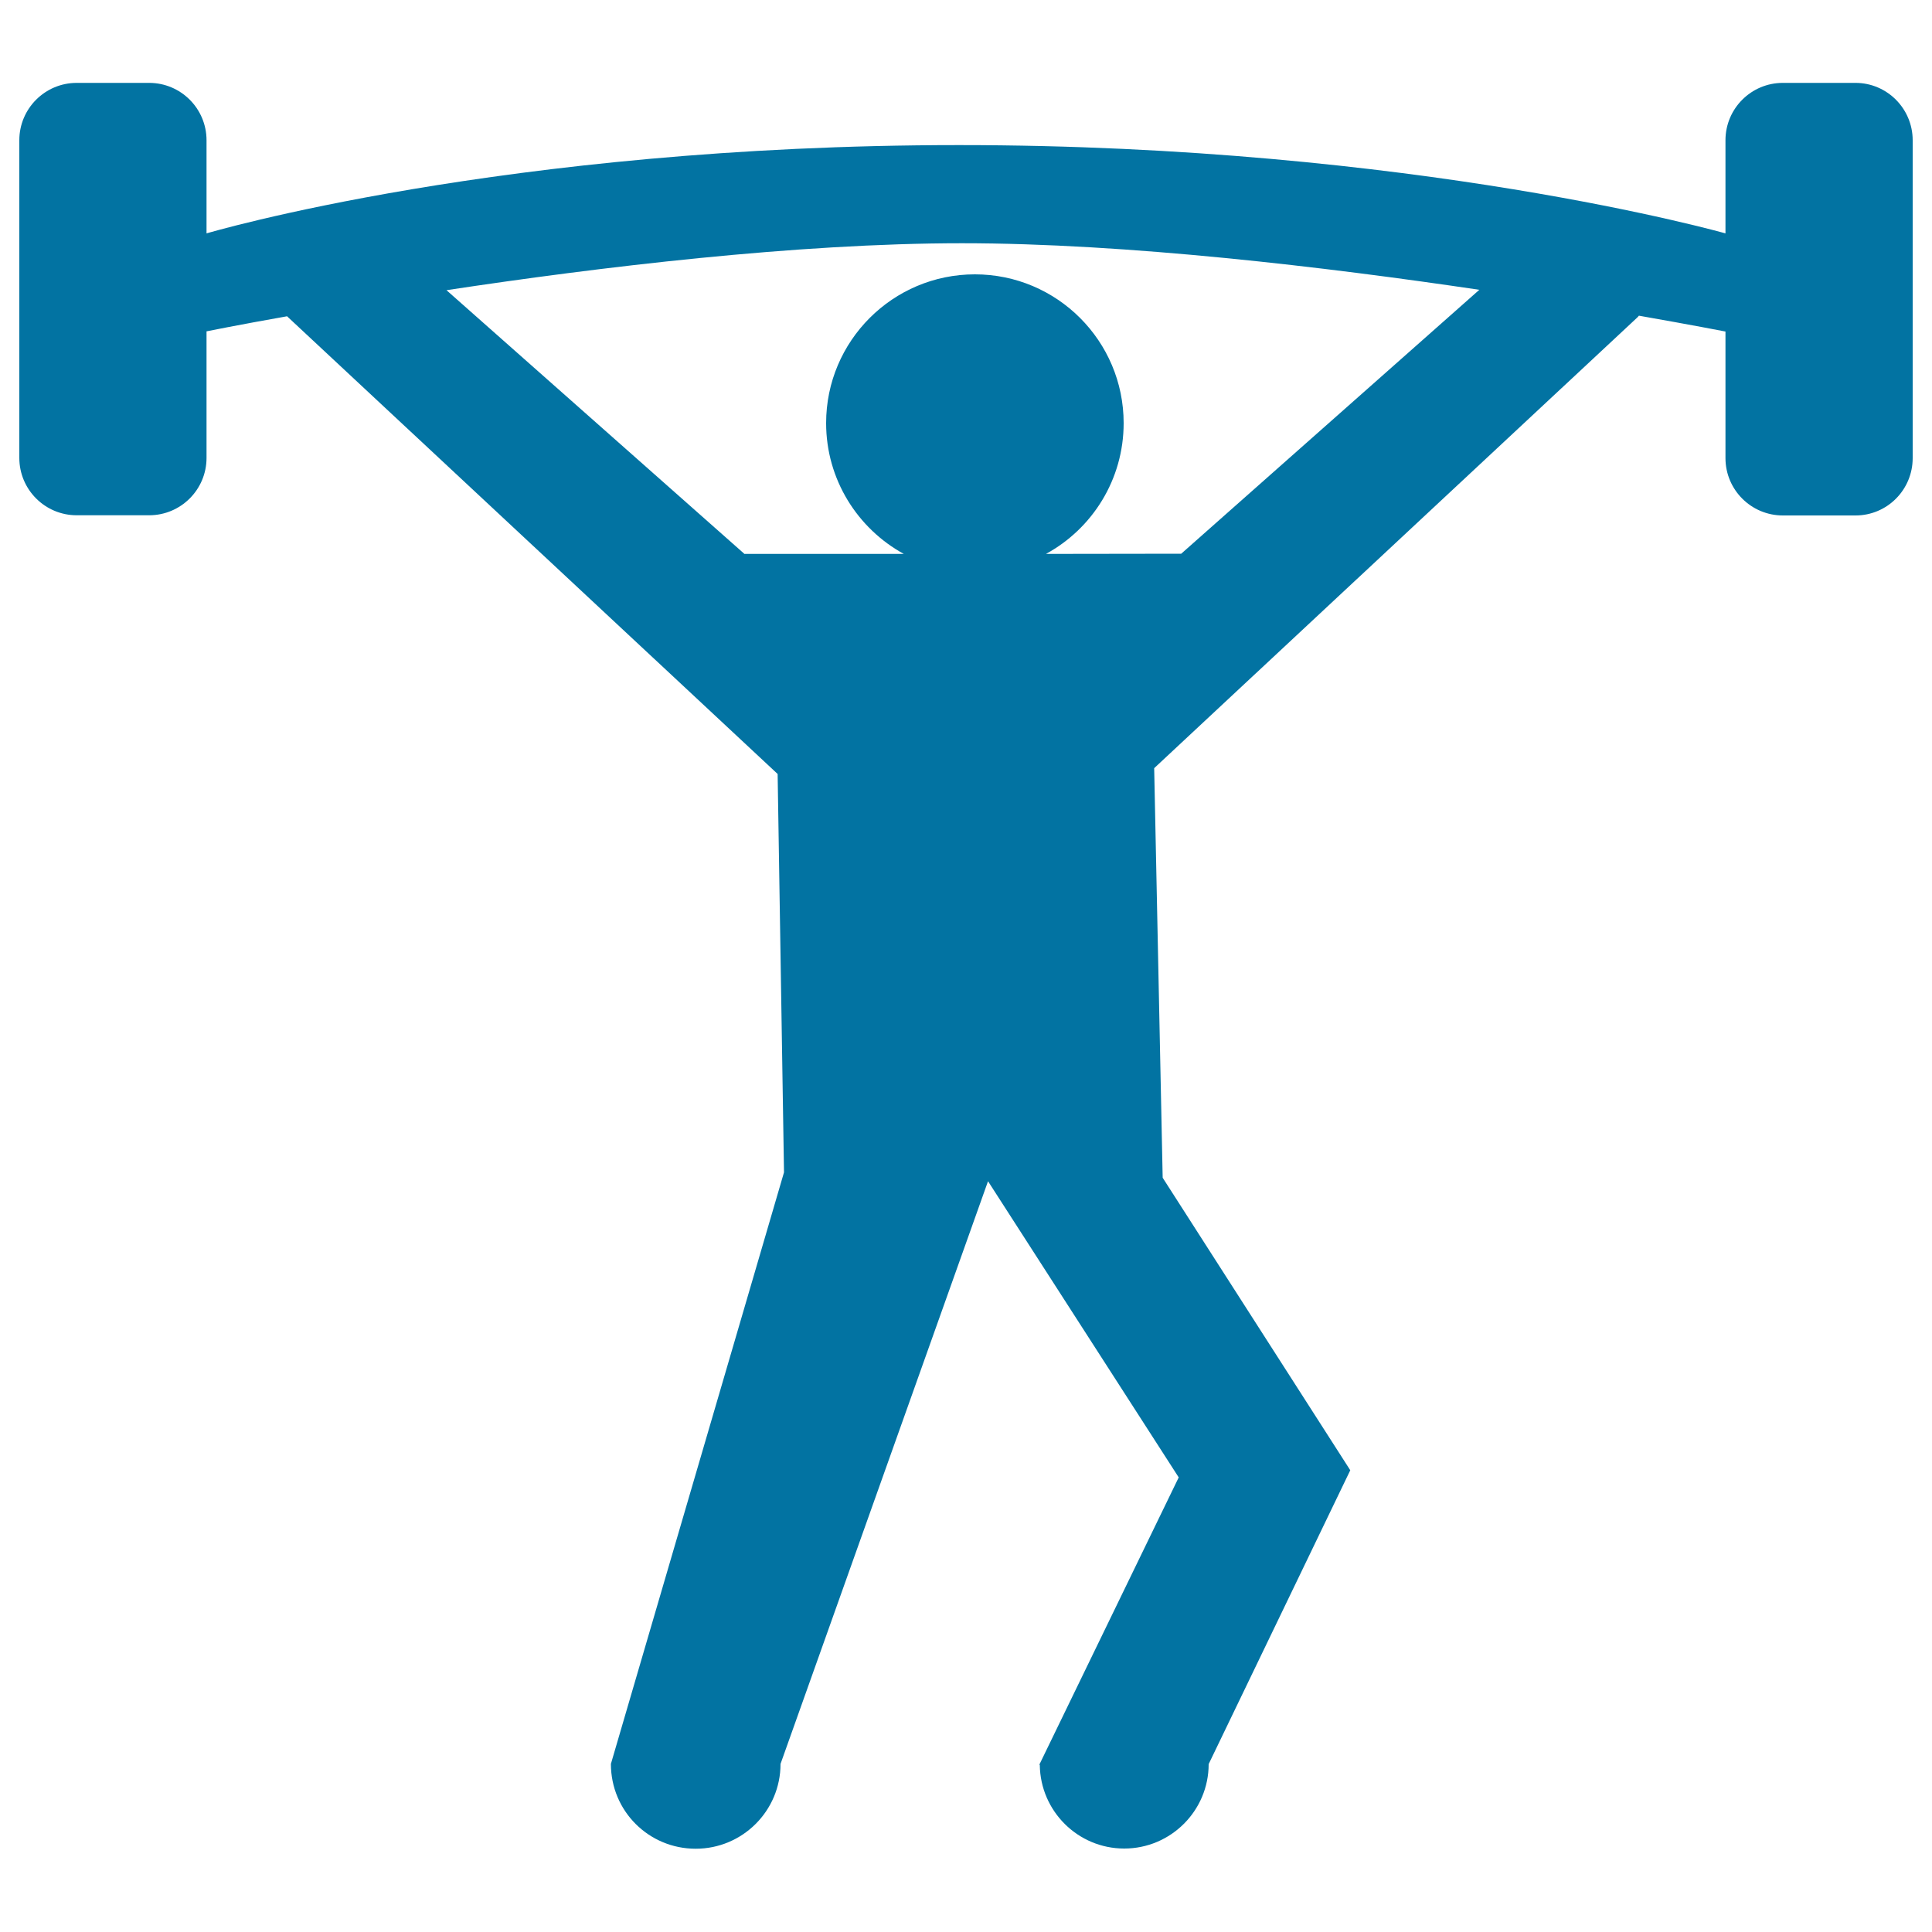 <svg xmlns="http://www.w3.org/2000/svg" viewBox="0 0 1000 1000" style="fill:#0273a2">
<title>Weight Lift SVG icon</title>
<path d="M960.4,42.9h-37.6c-16.4,0-29.7,13.3-29.7,29.7v48.2c0,0-160.9-45.7-396.7-45.7c-235.8,0-389.5,45.7-389.5,45.7V72.6c0-16.4-13.3-29.7-29.7-29.7H39.7C23.3,42.9,10,56.2,10,72.6v164.4c0,16.4,13.3,29.7,29.7,29.7h37.5c16.4,0,29.7-13.3,29.7-29.7v-65.5c0,0,15.7-3.2,41.7-7.8c0.1,0.1,0.2,0.2,0.3,0.3c0.2,0.1,0.2,0.2,0.2,0.2l253.4,236.4l3.3,206.2l-89.6,306.2c0,24.4,19.6,43.9,43.9,43.9c24.2,0,43.9-19.6,43.9-43.9l107.4-301.6l98.7,153.3l-72.1,148.6l0.2,0.3c0.3,23.8,19.7,43.2,43.7,43.2c24.1,0,43.7-19.6,43.7-43.7L698.9,761l-97.1-151.4l-4.4-212l250.1-233.3c0,0,0.1-0.1,0.2-0.2c0.2-0.2,0.4-0.5,0.6-0.7c27.9,4.9,44.8,8.2,44.8,8.2v65.5c0,16.4,13.3,29.7,29.7,29.7h37.6c16.4,0,29.6-13.3,29.6-29.7V72.6C990,56.2,976.7,42.9,960.4,42.9z M611.4,286.6L611.4,286.6l-70,0.1c24-13.1,40.2-38.5,40.2-67.7c0-42.5-34.5-77-77-77c-42.5,0-77,34.5-77,77c0,29.2,16.3,54.6,40.2,67.7h-82.6l0-0.1L231.1,150.2c78.6-11.9,181.2-24.3,266.8-24.3c85.2,0,188.3,12.3,267.8,24.1L611.4,286.6z"/>
</svg>